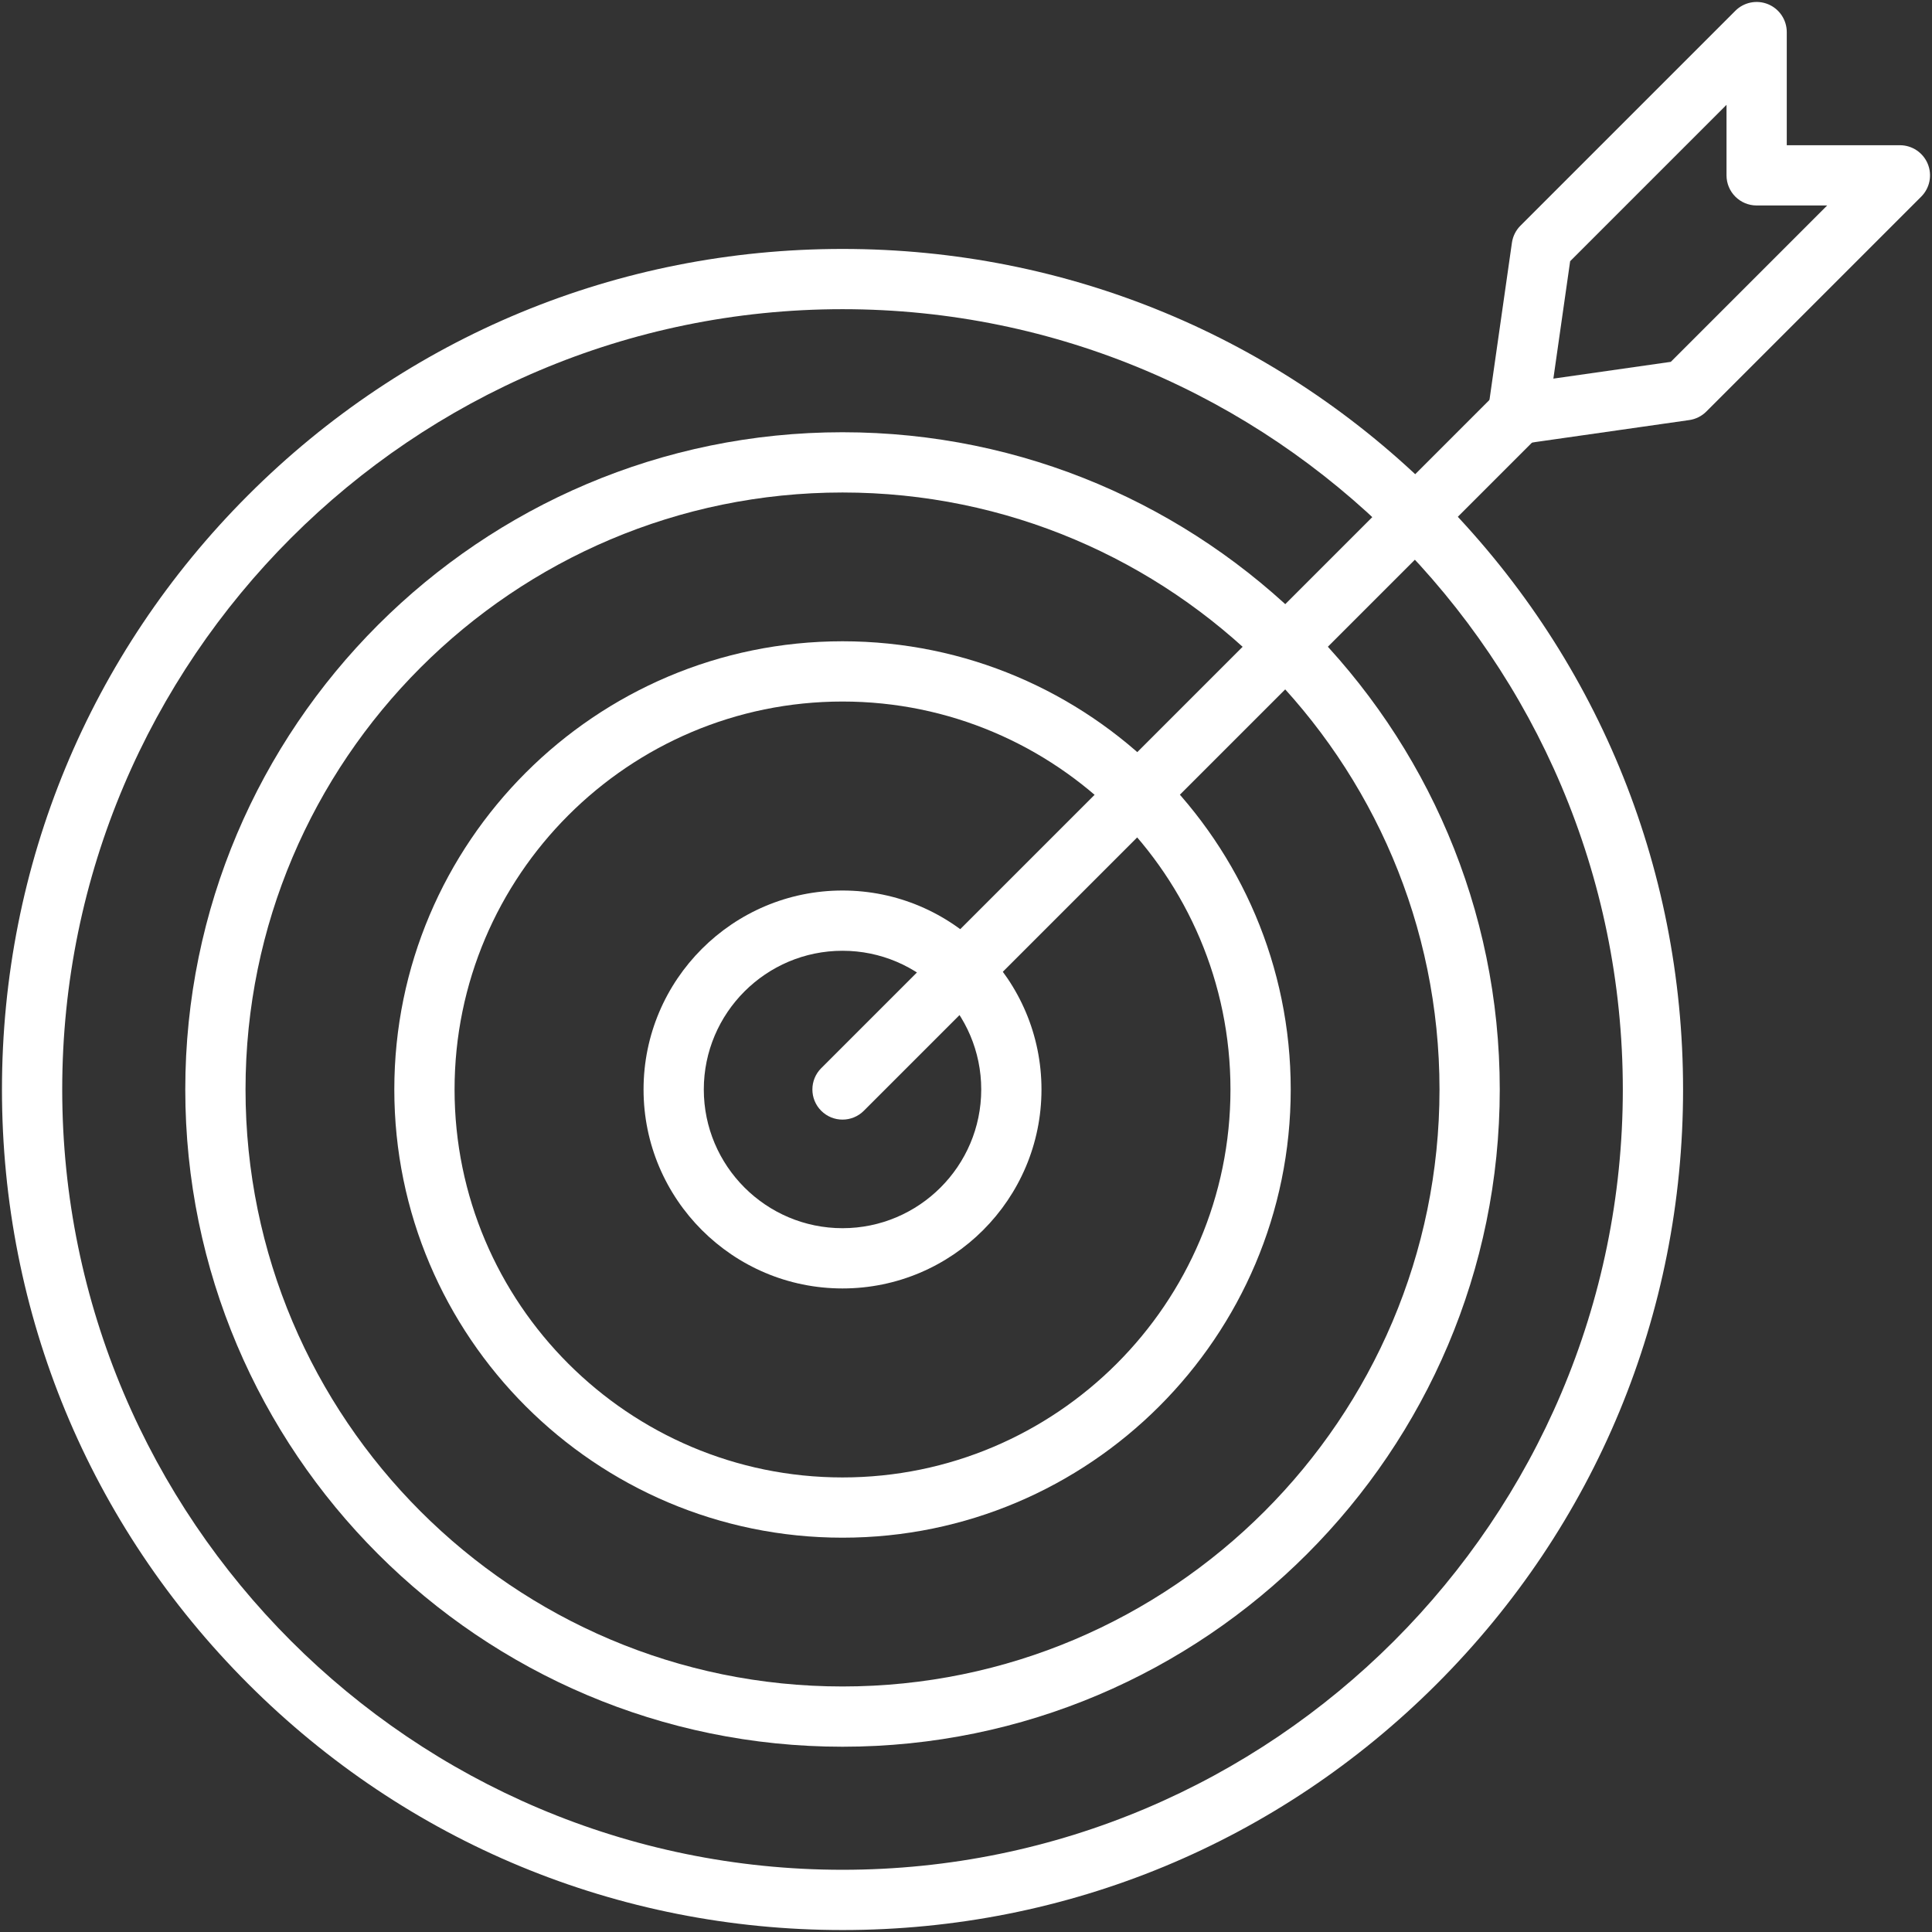 <svg enable-background="new 0 0 512 512" viewBox="0 0 512 512" xmlns="http://www.w3.org/2000/svg" width="300" height="300" version="1.1" xmlns:xlink="http://www.w3.org/1999/xlink" xmlns:svgjs="http://svgjs.dev/svgjs"><rect x="0" y="0" width="512" height="512" fill="#333333" stroke="none"/><g width="100%" height="100%" transform="matrix(1,0,0,1,0,0)"><g id="target"><g id="XMLID_2802_"><g id="XMLID_2833_"><path id="XMLID_86_" d="m223.276 341.452c-29.075 0-52.728-23.654-52.728-52.728s23.653-52.728 52.728-52.728c29.074 0 52.728 23.654 52.728 52.728-.001 29.074-23.654 52.728-52.728 52.728zm0-89.488c-20.27 0-36.761 16.491-36.761 36.76s16.491 36.76 36.761 36.76 36.76-16.491 36.76-36.76-16.491-36.76-36.76-36.76z" fill="#ffffff" fill-opacity="1" data-original-color="#000000ff" stroke="none" stroke-opacity="1"/></g><g id="XMLID_2837_"><path id="XMLID_83_" d="m223.276 407.503c-65.495 0-118.779-53.284-118.779-118.779s53.284-118.779 118.779-118.779 118.779 53.284 118.779 118.779-53.285 118.779-118.779 118.779zm0-221.59c-56.69 0-102.811 46.121-102.811 102.811s46.121 102.811 102.811 102.811 102.811-46.121 102.811-102.811-46.121-102.811-102.811-102.811z" fill="#ffffff" fill-opacity="1" data-original-color="#000000ff" stroke="none" stroke-opacity="1"/></g><g id="XMLID_2838_"><path id="XMLID_80_" d="m223.276 462.901c-96.041 0-174.176-78.135-174.176-174.176s78.135-174.176 174.176-174.176 174.176 78.135 174.176 174.176c-.001 96.041-78.136 174.176-174.176 174.176zm0-332.385c-87.236 0-158.209 70.972-158.209 158.208s70.972 158.209 158.209 158.209 158.208-70.973 158.208-158.209-70.972-158.208-158.208-158.208z" fill="#ffffff" fill-opacity="1" data-original-color="#000000ff" stroke="none" stroke-opacity="1"/></g><g id="XMLID_2840_"><path id="XMLID_67_" d="m223.276 511.48c-59.5 0-115.439-23.171-157.512-65.244s-65.244-98.012-65.244-157.512 23.171-115.439 65.244-157.512c42.073-42.072 98.012-65.242 157.512-65.242s115.439 23.171 157.511 65.243c42.073 42.073 65.244 98.012 65.244 157.512s-23.171 115.439-65.244 157.511c-42.073 42.073-98.011 65.244-157.511 65.244zm0-429.543c-114.023 0-206.788 92.764-206.788 206.787 0 114.024 92.765 206.788 206.788 206.788 114.024 0 206.788-92.764 206.788-206.788-.001-114.023-92.765-206.787-206.788-206.787z" fill="#ffffff" fill-opacity="1" data-original-color="#000000ff" stroke="none" stroke-opacity="1"/></g><g id="XMLID_2841_"><path id="XMLID_66_" d="m223.276 296.708c-2.043 0-4.086-.78-5.645-2.338-3.118-3.119-3.118-8.173 0-11.291l178.976-178.976c3.12-3.118 8.174-3.118 11.291 0s3.118 8.173 0 11.29l-178.977 178.977c-1.559 1.558-3.602 2.338-5.645 2.338z" fill="#ffffff" fill-opacity="1" data-original-color="#000000ff" stroke="none" stroke-opacity="1"/></g><g id="XMLID_2854_"><path id="XMLID_63_" d="m402.252 117.732c-2.102 0-4.138-.831-5.646-2.339-1.777-1.777-2.613-4.287-2.258-6.774l6.328-44.294c.245-1.71 1.037-3.295 2.258-4.516l56.949-56.95c2.283-2.282 5.716-2.967 8.701-1.731 2.983 1.236 4.928 4.147 4.928 7.376v29.983h29.983c3.229 0 6.14 1.945 7.376 4.928s.554 6.417-1.73 8.701l-56.949 56.95c-1.222 1.222-2.807 2.014-4.517 2.258l-44.295 6.327c-.376.055-.753.081-1.128.081zm13.854-48.515-4.446 31.122 31.122-4.446 41.439-41.439h-18.692c-4.409 0-7.984-3.574-7.984-7.984v-18.691z" fill="#ffffff" fill-opacity="1" data-original-color="#000000ff" stroke="none" stroke-opacity="1"/></g></g></g><g id="Layer_1"/></g></svg>
